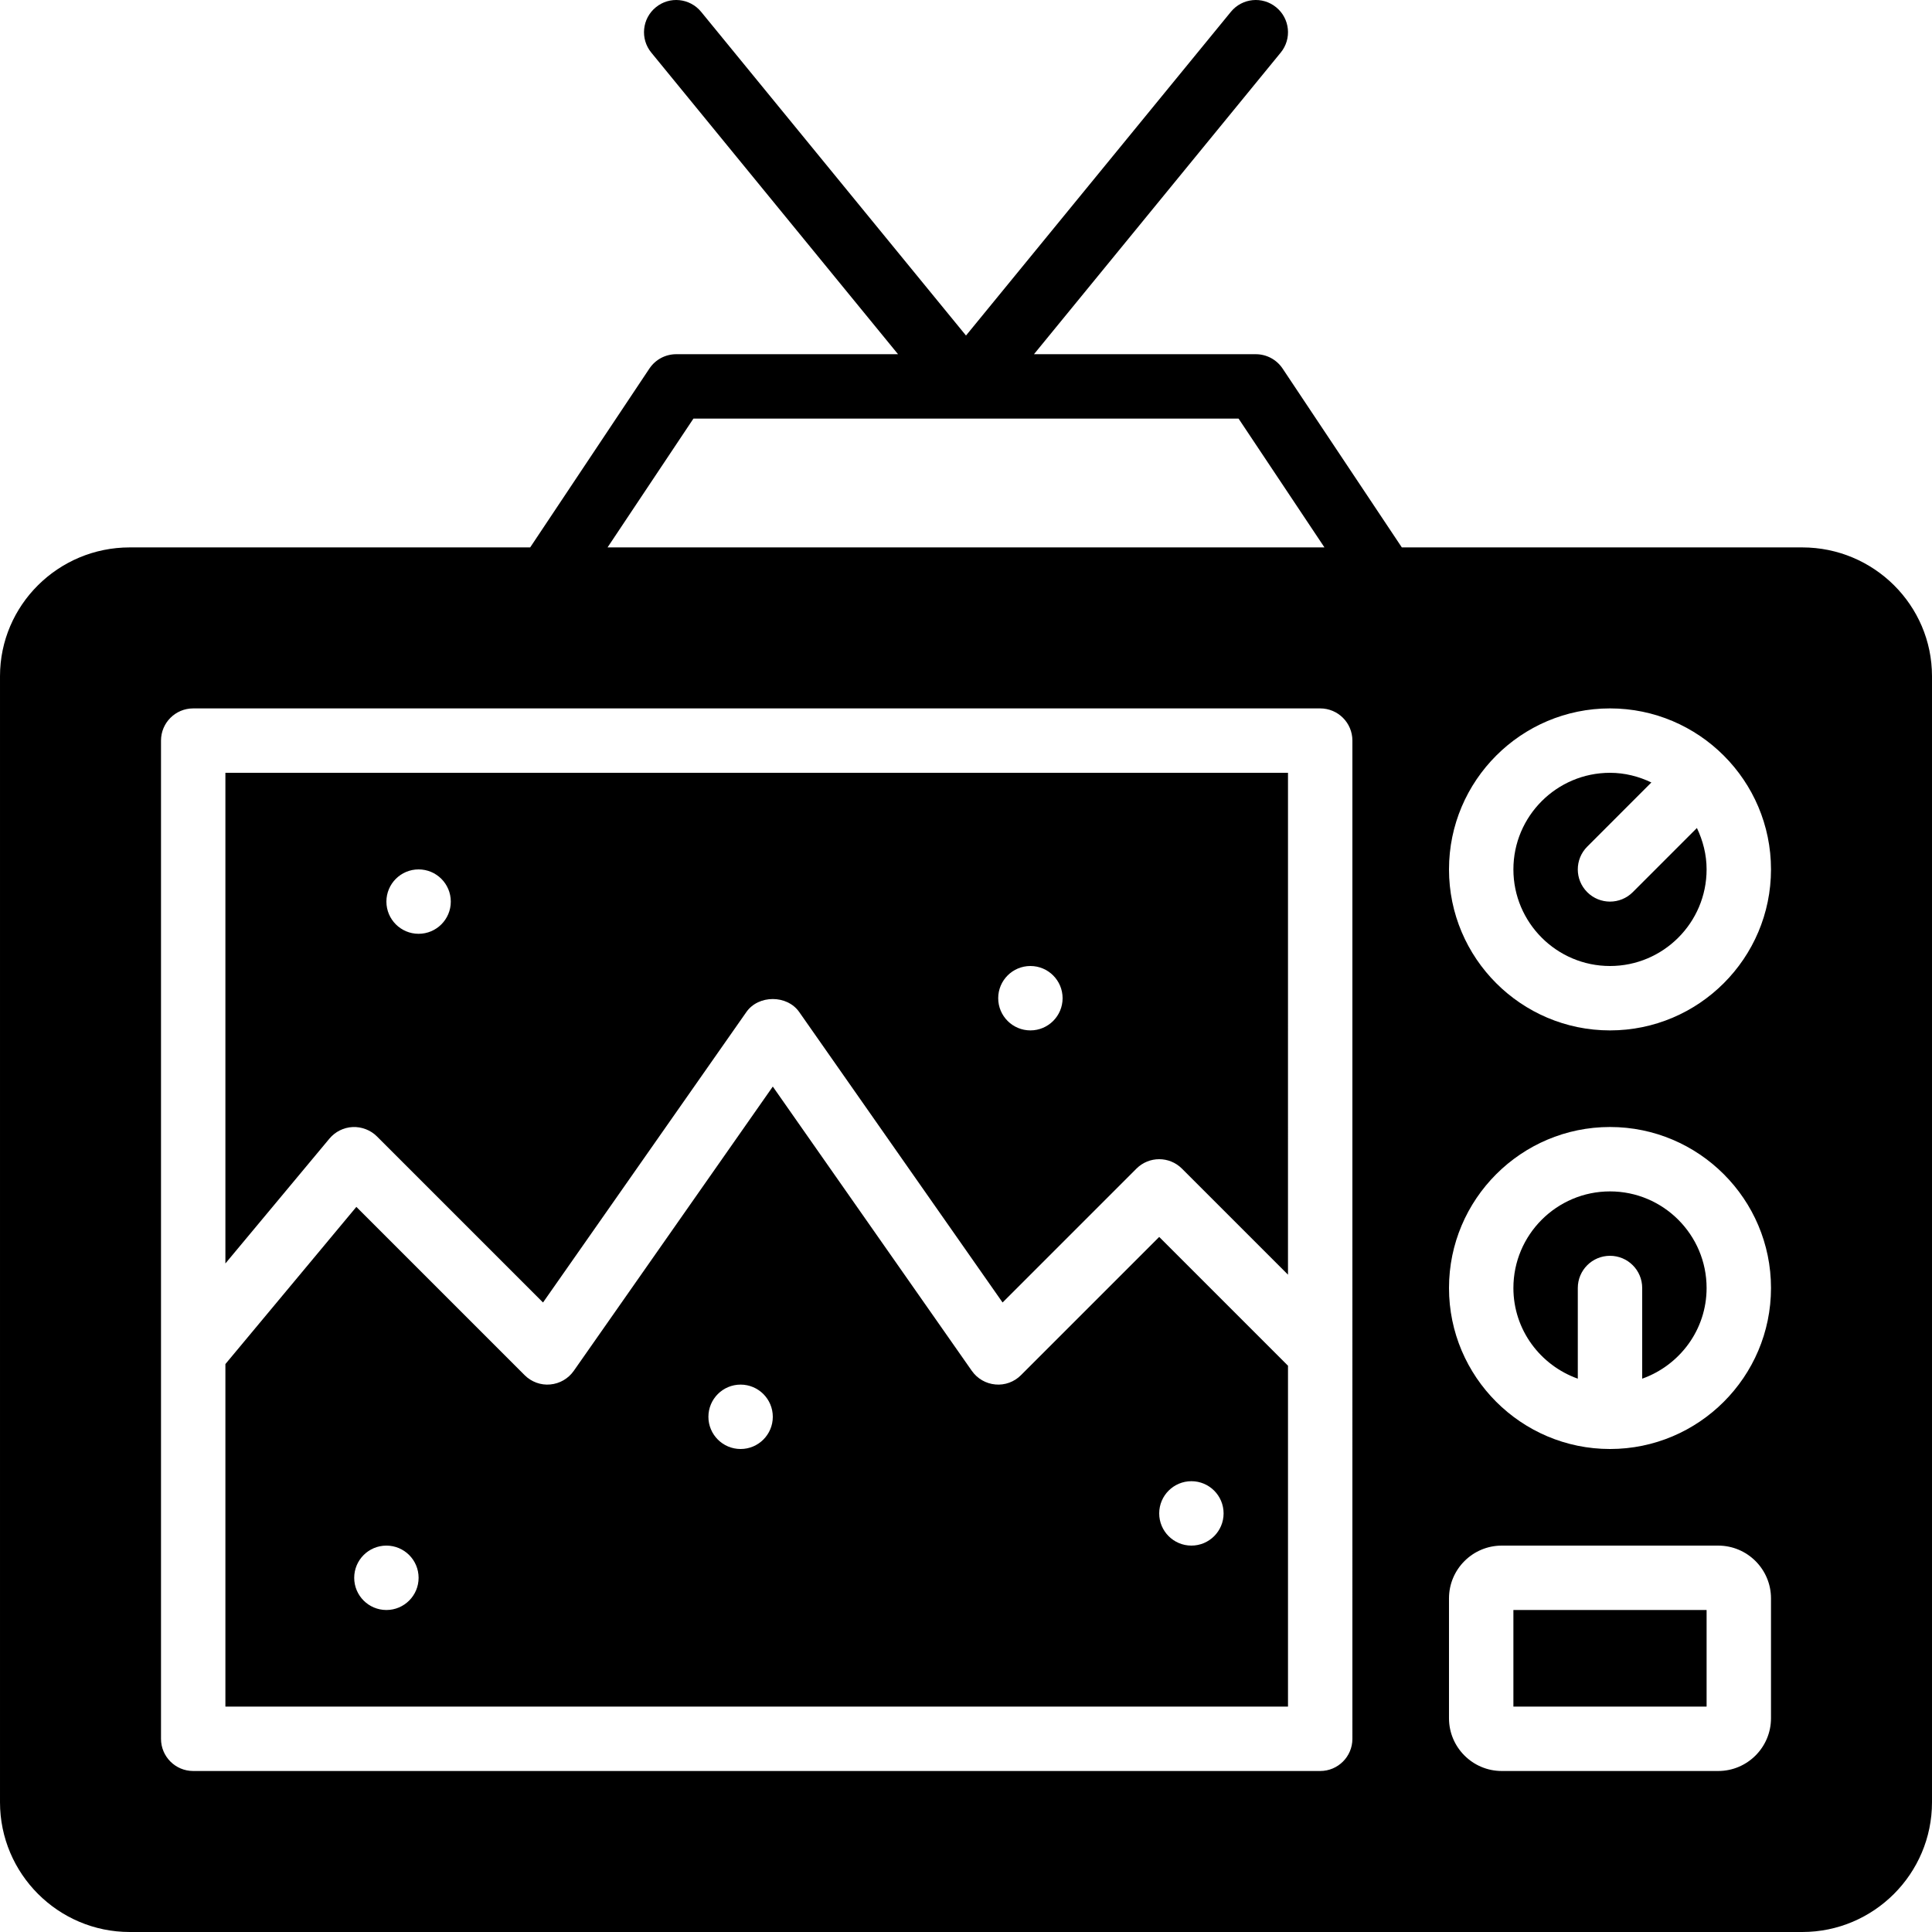 <?xml version="1.0" encoding="iso-8859-1"?>
<!-- Uploaded to: SVG Repo, www.svgrepo.com, Generator: SVG Repo Mixer Tools -->
<svg fill="#000000" version="1.1" id="Layer_1" xmlns="http://www.w3.org/2000/svg" xmlns:xlink="http://www.w3.org/1999/xlink" 
	 viewBox="0 0 512.002 512.002" xml:space="preserve">
<g>
	<g>
		<g>
			<path d="M59.734,334.833l27.571-33.092c1.544-1.843,3.78-2.953,6.178-3.063c2.355-0.094,4.727,0.794,6.417,2.492l44.006,44.006
				l53.905-76.996c3.2-4.565,10.778-4.565,13.978,0l53.905,76.996l35.473-35.473c3.337-3.336,8.73-3.336,12.066,0l28.1,28.1V204.802
				h-281.6V334.833z M273.068,256.002c4.71,0,8.533,3.823,8.533,8.533c0,4.71-3.823,8.533-8.533,8.533
				c-4.71,0-8.533-3.823-8.533-8.533C264.534,259.825,268.357,256.002,273.068,256.002z M110.934,230.402
				c4.71,0,8.533,3.823,8.533,8.533s-3.823,8.533-8.533,8.533s-8.533-3.823-8.533-8.533S106.224,230.402,110.934,230.402z"/>
			<path d="M270.567,364.435c-1.783,1.792-4.275,2.705-6.775,2.466c-2.517-0.222-4.796-1.545-6.246-3.61l-52.745-75.341
				l-52.745,75.341c-1.451,2.065-3.729,3.388-6.246,3.61c-2.475,0.239-4.983-0.674-6.775-2.466L94.439,319.84l-34.705,41.651v90.778
				h281.6v-90.334l-34.133-34.133L270.567,364.435z M102.401,426.669c-4.71,0-8.533-3.823-8.533-8.533s3.823-8.533,8.533-8.533
				c4.71,0,8.533,3.823,8.533,8.533S107.111,426.669,102.401,426.669z M196.268,384.002c-4.71,0-8.533-3.823-8.533-8.533
				s3.823-8.533,8.533-8.533s8.533,3.823,8.533,8.533S200.978,384.002,196.268,384.002z M315.734,392.535
				c4.71,0,8.533,3.823,8.533,8.533s-3.823,8.533-8.533,8.533s-8.533-3.823-8.533-8.533S311.024,392.535,315.734,392.535z"/>
			<rect x="401.068" y="426.669" width="51.2" height="25.6"/>
			<path d="M426.668,315.735c-14.114,0-25.6,11.486-25.6,25.6c0,11.11,7.159,20.497,17.067,24.03v-24.03
				c0-4.71,3.814-8.533,8.533-8.533s8.533,3.823,8.533,8.533v24.03c9.907-3.533,17.067-12.919,17.067-24.03
				C452.268,327.221,440.782,315.735,426.668,315.735z"/>
			<path d="M477.62,145.069H371.5l-31.599-47.403c-1.587-2.372-4.25-3.797-7.1-3.797h-58.786l65.391-79.932
				c2.987-3.644,2.449-9.02-1.203-12.006c-3.644-2.987-9.02-2.449-12.006,1.203L256.001,88.92L185.806,3.134
				c-2.995-3.652-8.363-4.19-12.006-1.203c-3.652,2.987-4.19,8.363-1.203,12.006l65.391,79.932h-58.786
				c-2.85,0-5.513,1.425-7.1,3.797l-31.599,47.403H34.382c-18.953,0-34.381,15.309-34.381,34.133v298.419
				c0,18.953,15.428,34.381,34.381,34.381H477.62c18.953,0,34.381-15.428,34.381-34.381V179.202
				C512.001,160.378,496.573,145.069,477.62,145.069z M183.766,110.935h144.469l22.758,34.133H161.008L183.766,110.935z
				 M358.401,460.802c0,4.71-3.814,8.533-8.533,8.533H51.201c-4.719,0-8.533-3.823-8.533-8.533V196.269
				c0-4.71,3.814-8.533,8.533-8.533h298.667c4.719,0,8.533,3.823,8.533,8.533V460.802z M469.334,455.349
				c0,7.714-6.272,13.986-13.995,13.986h-57.344c-7.723,0-13.995-6.272-13.995-13.986v-31.761c0-7.714,6.272-13.986,13.995-13.986
				h57.344c7.723,0,13.995,6.272,13.995,13.986V455.349z M426.668,384.002c-23.526,0-42.667-19.14-42.667-42.667
				c0-23.526,19.14-42.667,42.667-42.667s42.667,19.14,42.667,42.667C469.334,364.862,450.194,384.002,426.668,384.002z
				 M426.668,273.069c-23.526,0-42.667-19.14-42.667-42.667c0-23.526,19.14-42.667,42.667-42.667s42.667,19.14,42.667,42.667
				C469.334,253.929,450.194,273.069,426.668,273.069z"/>
			<path d="M432.701,236.435c-1.664,1.664-3.849,2.5-6.033,2.5s-4.369-0.836-6.033-2.5c-3.336-3.328-3.336-8.73,0-12.066
				l16.998-17.007c-3.337-1.596-7.023-2.56-10.965-2.56c-14.114,0-25.6,11.486-25.6,25.6s11.486,25.6,25.6,25.6
				s25.6-11.486,25.6-25.6c0-3.942-0.973-7.629-2.568-10.974L432.701,236.435z"/>
		</g>
	</g>
</g>
</svg>